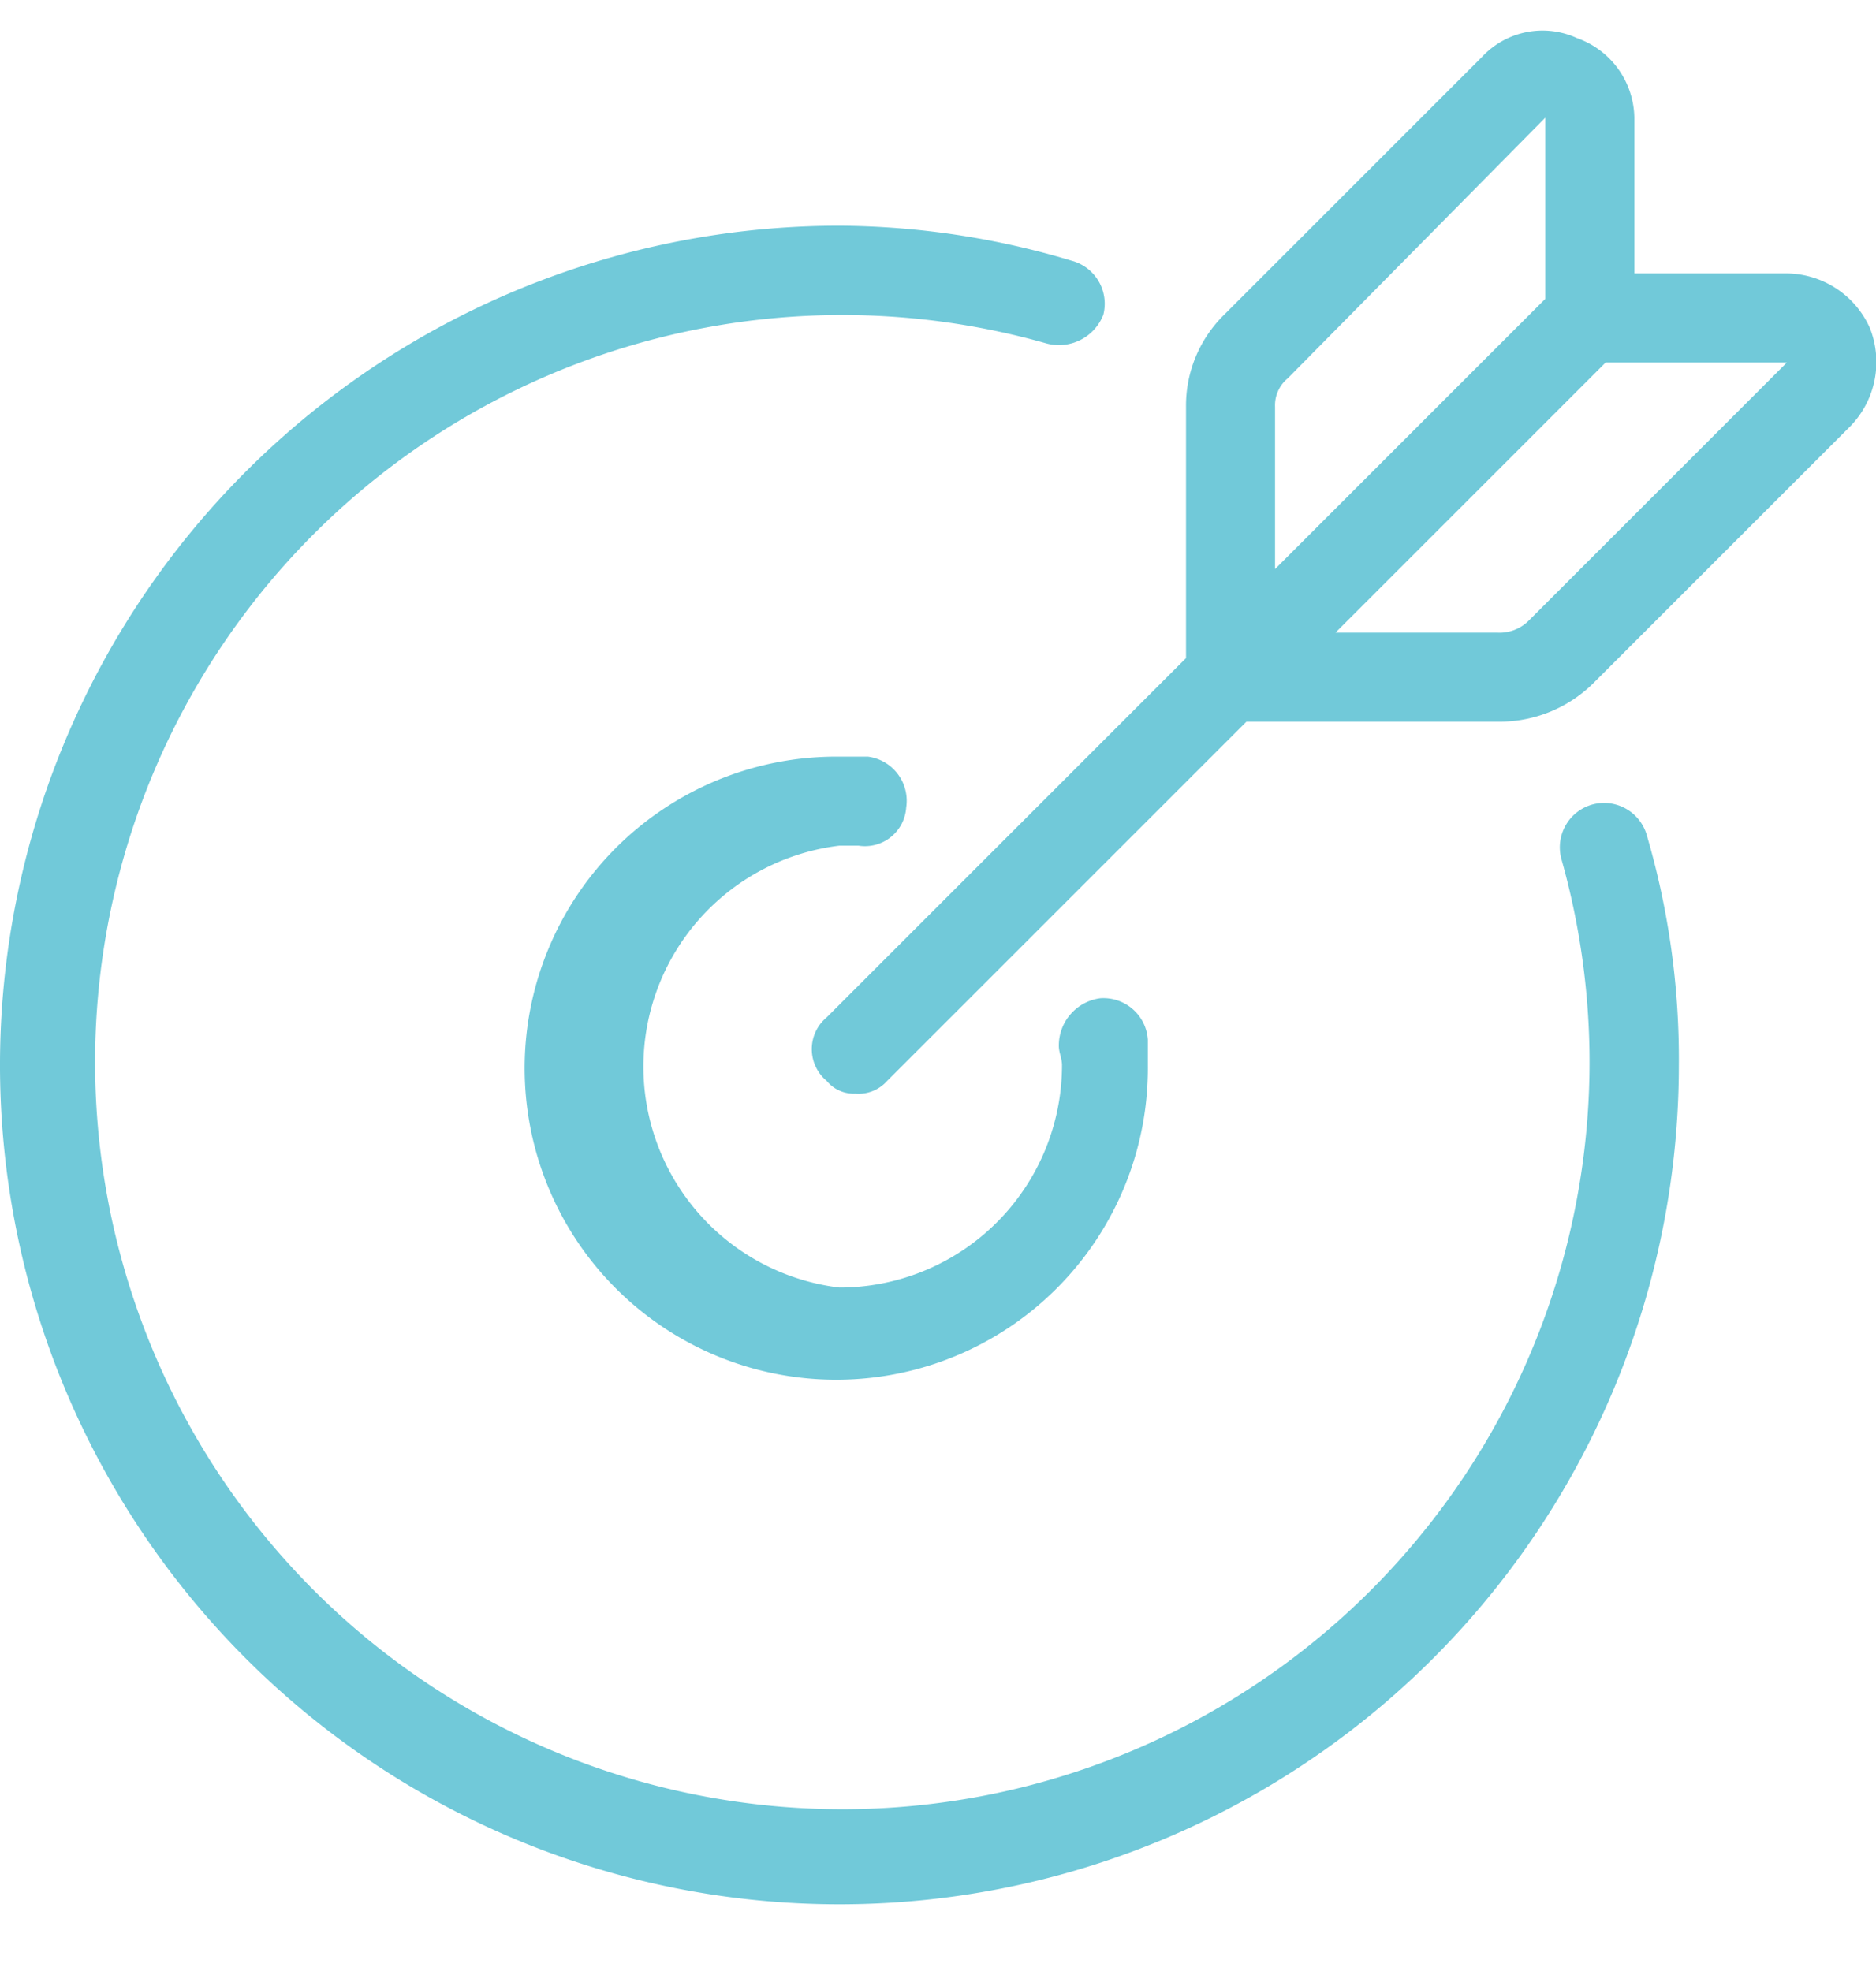 <svg xmlns:xlink="http://www.w3.org/1999/xlink" xmlns="http://www.w3.org/2000/svg" viewBox="0 0 59 62" width="59"  height="62" ><defs><style>.a{fill:#71C9D9;}</style></defs><title>200415_OSH Portal_UI_WIP_icons</title><path class="a" d="M50.1,25.3a1.4,1.4,0,0,0-1,1.7A23.5,23.5,0,1,1,32.9,10.8a1.5,1.5,0,0,0,1.8-.9,1.4,1.4,0,0,0-1-1.7,25.8,25.8,0,0,0-7.3-1.1A26.4,26.4,0,1,0,52.8,33.5a25,25,0,0,0-1-7.2A1.4,1.4,0,0,0,50.1,25.3Z"/><path class="a" d="M26.4,26.6H27a1.3,1.3,0,0,0,1.5-1.2,1.4,1.4,0,0,0-1.2-1.6h-.9a9.8,9.8,0,1,0,9.7,9.7v-.8a1.4,1.4,0,0,0-1.5-1.3,1.5,1.5,0,0,0-1.3,1.5c0,.2.1.4.1.6a7,7,0,0,1-7,7,7,7,0,0,1,0-13.9Z"/><path class="a" d="M58.8,10.3a2.9,2.9,0,0,0-2.6-1.7H51.4V3.7a2.7,2.7,0,0,0-1.8-2.5,2.6,2.6,0,0,0-3,.6L38.5,9.9a4,4,0,0,0-1.2,2.9v7.9L26,32a1.3,1.3,0,0,0,0,2,1.1,1.1,0,0,0,.9.4,1.2,1.2,0,0,0,1-.4L39.2,22.7h7.9a4.2,4.2,0,0,0,3-1.2l8.1-8.1A2.9,2.9,0,0,0,58.8,10.3ZM40.5,11.9l8.1-8.2V9.4l-8.5,8.5V12.8A1.1,1.1,0,0,1,40.5,11.9Zm7.6,7.6a1.3,1.3,0,0,1-1,.4H42l8.5-8.5h5.7Z"/></svg>